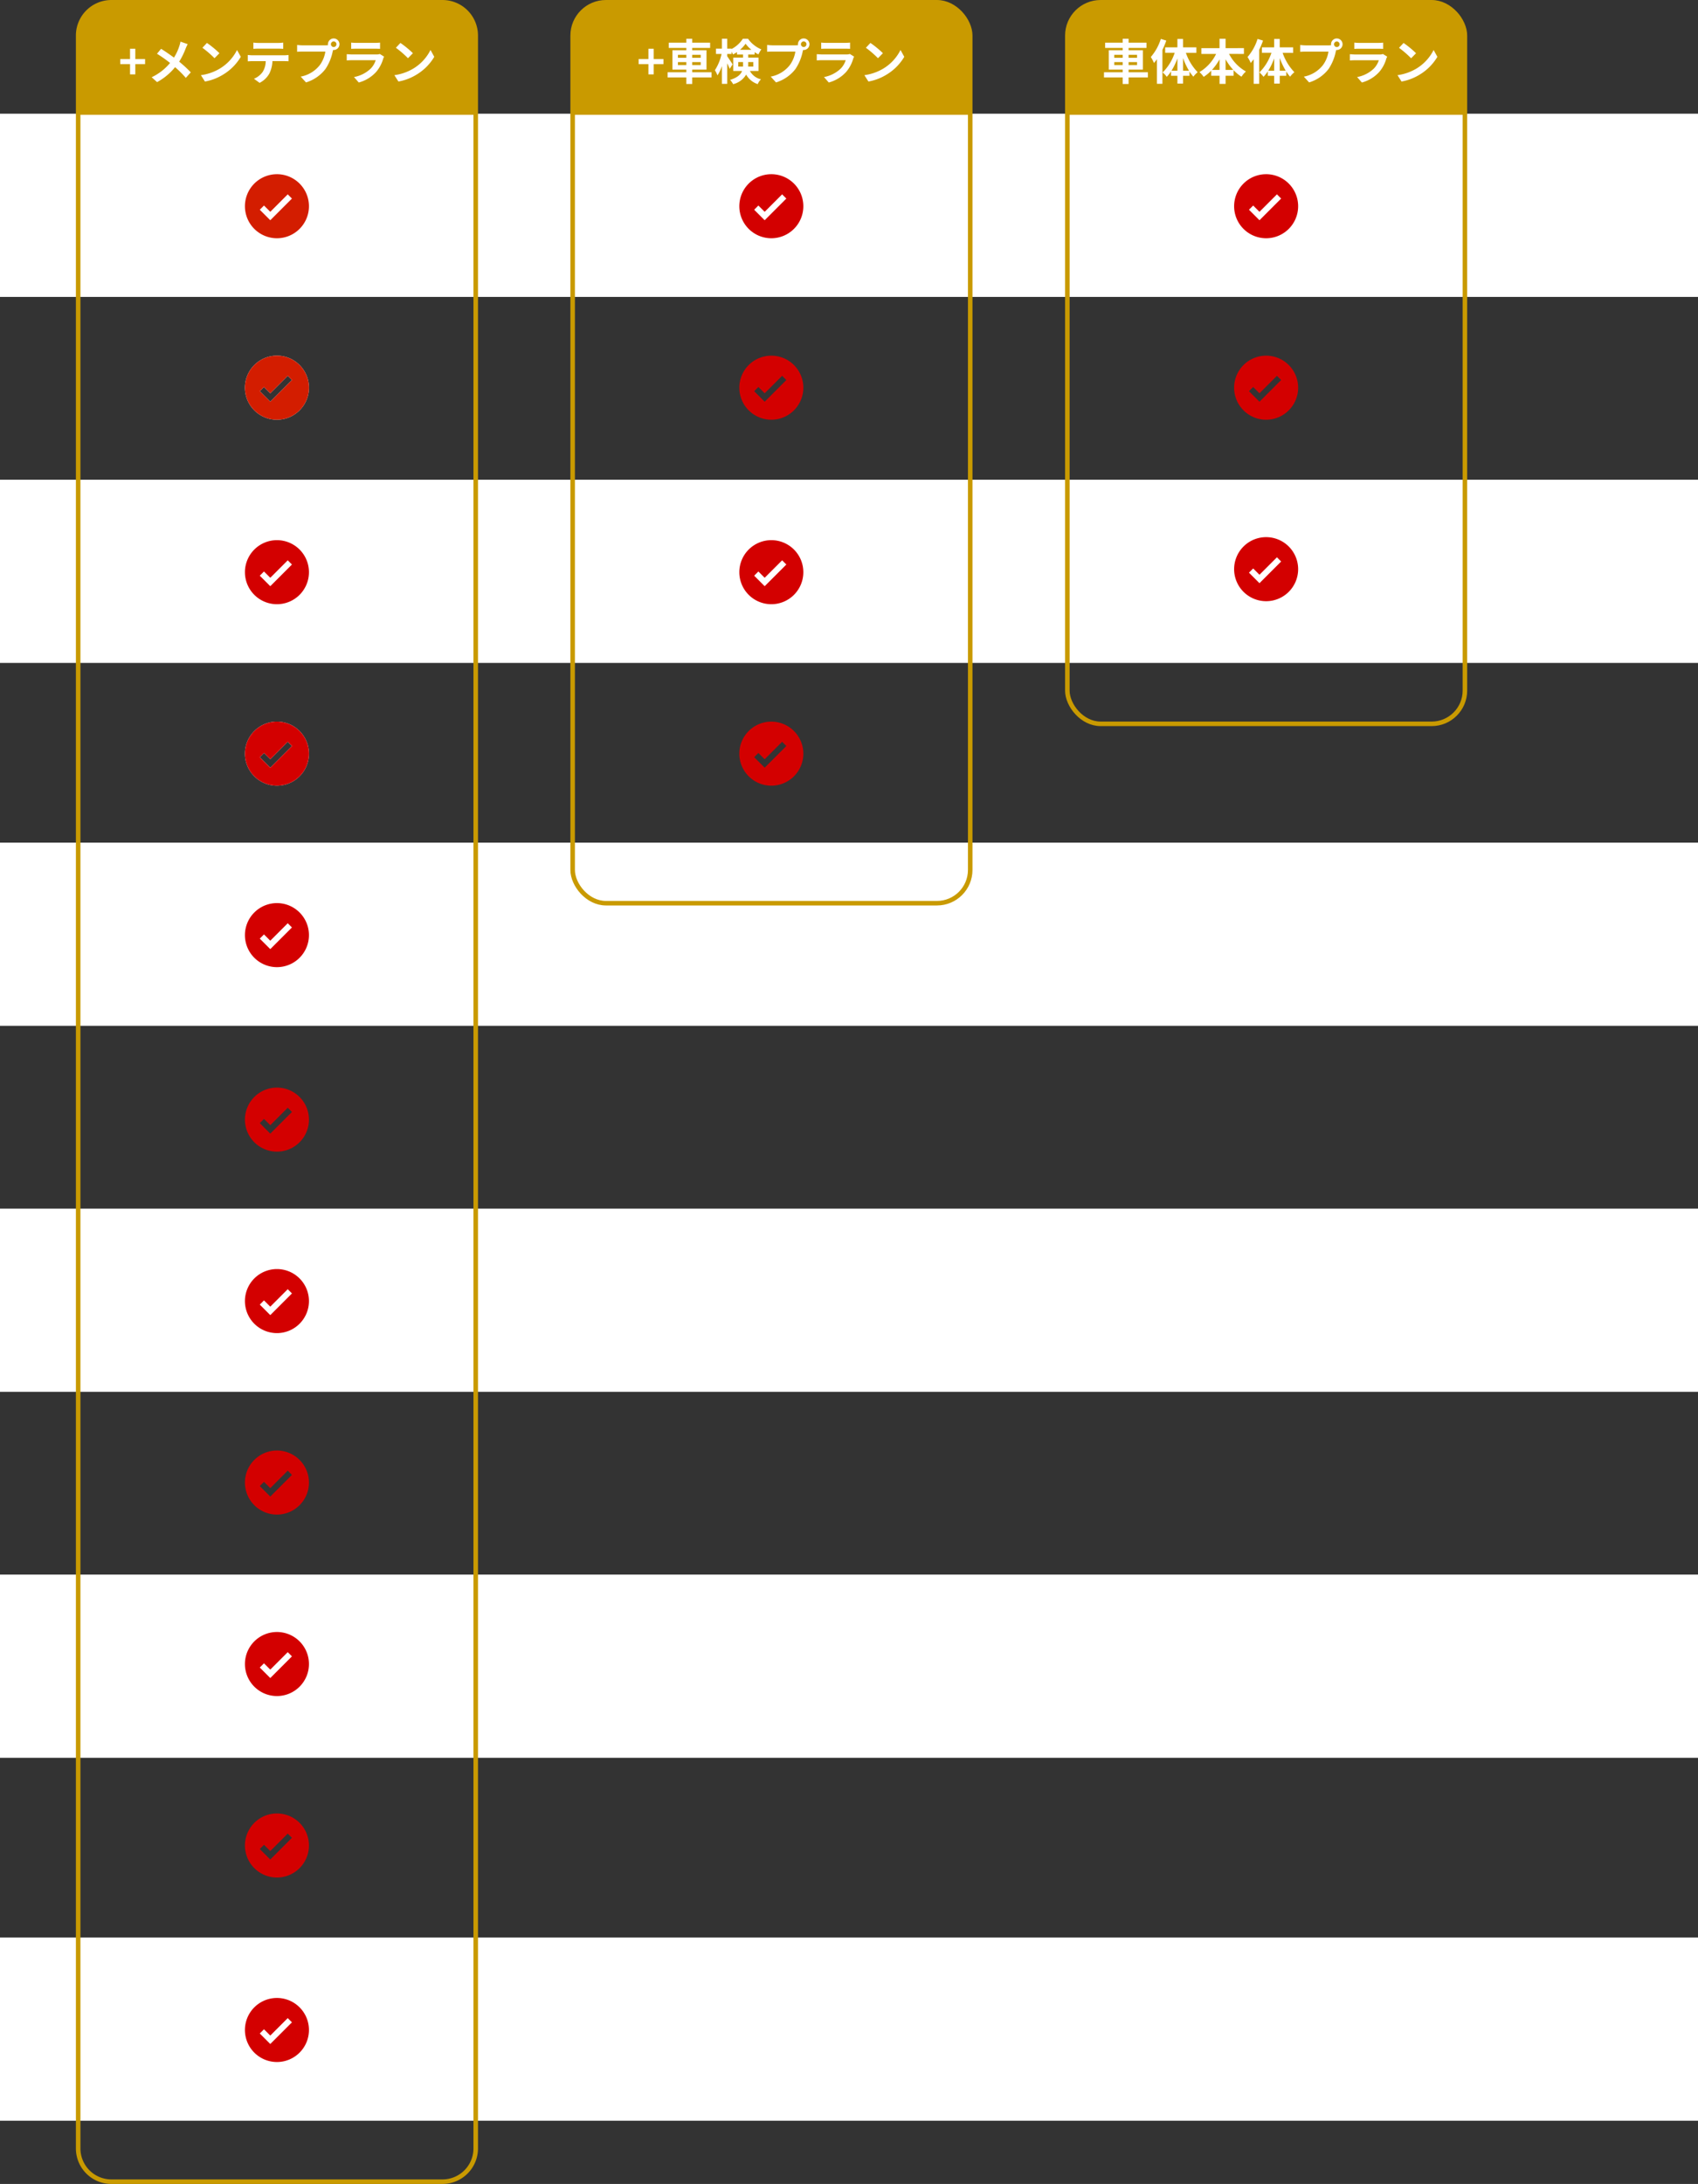 <svg xmlns="http://www.w3.org/2000/svg" width="561.686" height="722.086" viewBox="0 0 561.686 722.086">
  <rect x="0" y="0" width="561.686" height="722.086" fill="#333333" stroke="none"/>
  <g id="グループ_41249" data-name="グループ 41249" transform="translate(20807.08 -4673.403)">
    <g id="グループ_29120" data-name="グループ 29120" transform="translate(-57.16 -48)">
      <rect id="長方形_12425" data-name="長方形 12425" width="561.686" height="60.573" transform="translate(-20749.92 4880.017)" fill="#fff"/>
      <rect id="長方形_12426" data-name="長方形 12426" width="561.686" height="60.573" transform="translate(-20749.92 5121.017)" fill="#fff"/>
      <rect id="長方形_12427" data-name="長方形 12427" width="561.686" height="60.573" transform="translate(-20749.92 5362.017)" fill="#fff"/>
      <rect id="長方形_12429" data-name="長方形 12429" width="561.686" height="60.573" transform="translate(-20749.92 4759)" fill="#fff"/>
      <path id="パス_29224" data-name="パス 29224" d="M0,0H561.686V60.573H0Z" transform="translate(-20749.92 5000)" fill="#fff"/>
      <path id="パス_29222" data-name="パス 29222" d="M0,0H561.686V60.573H0Z" transform="translate(-20749.92 5242.017)" fill="#fff"/>
    </g>
    <path id="パス_24551" data-name="パス 24551" d="M163.935,50.959a10.588,10.588,0,1,0,10.589,10.589,10.588,10.588,0,0,0-10.589-10.589m-2.2,15.223-3.475-3.475,1.393-1.391,2.082,2.079,5.776-5.776,1.393,1.395Z" transform="translate(-20879.406 4740.041)" fill="#fff"/>
    <path id="パス_24553" data-name="パス 24553" d="M163.935,99.106A10.588,10.588,0,1,0,174.525,109.7a10.588,10.588,0,0,0-10.589-10.589m-2.2,15.223-3.475-3.475,1.393-1.391,2.082,2.079,5.776-5.776,1.393,1.395Z" transform="translate(-20879.406 4812.894)" fill="#fff"/>
    <g id="グループ_38196" data-name="グループ 38196">
      <g id="グループ_38193" data-name="グループ 38193" transform="translate(327.217)">
        <path id="パス_24547" data-name="パス 24547" d="M256.622,37.46H125.112V10.323c0-5.54,4.905-10.072,10.9-10.072H245.721c6,0,10.9,4.532,10.9,10.072Z" transform="translate(-20906.203 4673.902)" fill="#c99a00"/>
        <path id="パス_29243" data-name="パス 29243" d="M4.176-4.848v-.976H6.96v.976Zm0-3.376H6.96v.976H4.176Zm7.536,0v.976h-2.8v-.976Zm0,3.376h-2.8v-.976h2.8ZM15.3-2.464H8.912v-.864h4.72V-9.744H8.912v-.768h5.92V-12.24H8.912v-1.3H6.96v1.3H1.152v1.728H6.96v.768H2.352v6.416H6.96v.864H.768V-.752H6.96v2.16H8.912V-.752H15.3Zm4.272-11.024A16.85,16.85,0,0,1,16.256-7.5,11.4,11.4,0,0,1,17.312-5.52c.32-.384.656-.816.976-1.248V1.36H20.1V-9.856a28.021,28.021,0,0,0,1.28-3.088Zm7.344,10.5V-7.168A23.4,23.4,0,0,0,28.88-2.992Zm-3.808,0a20.791,20.791,0,0,0,1.952-4.064v4.064Zm8.224-5.9V-10.7H26.912v-2.768H25.056V-10.7H21.008V-8.9H24.16a16.361,16.361,0,0,1-3.984,6.5,7.755,7.755,0,0,1,1.36,1.44A11.11,11.11,0,0,0,22.96-2.768V-1.3h2.1V1.28h1.856V-1.3h2.144V-2.7a13.408,13.408,0,0,0,1.28,1.7A7.789,7.789,0,0,1,31.76-2.48a17.285,17.285,0,0,1-3.9-6.416Zm9.664,5.648v-3.52a17.832,17.832,0,0,0,2.544,3.52Zm-4.512,0a18.644,18.644,0,0,0,2.512-3.488v3.488Zm10.576-5.28v-1.92H40.992v-3.088h-2v3.088H32.976v1.92h4.88a14.213,14.213,0,0,1-5.5,6A9.407,9.407,0,0,1,33.744-.944a13.587,13.587,0,0,0,2.5-2.048v1.68h2.752v2.7h2v-2.7h2.656V-3.136A13.09,13.09,0,0,0,46.256-.992,8.089,8.089,0,0,1,47.728-2.72a13.977,13.977,0,0,1-5.584-5.808Zm4.512-4.96A16.85,16.85,0,0,1,48.256-7.5,11.4,11.4,0,0,1,49.312-5.52c.32-.384.656-.816.976-1.248V1.36H52.1V-9.856a28.021,28.021,0,0,0,1.28-3.088Zm7.344,10.5V-7.168A23.4,23.4,0,0,0,60.88-2.992Zm-3.808,0a20.791,20.791,0,0,0,1.952-4.064v4.064Zm8.224-5.9V-10.7H58.912v-2.768H57.056V-10.7H53.008V-8.9H56.16a16.361,16.361,0,0,1-3.984,6.5,7.755,7.755,0,0,1,1.36,1.44A11.11,11.11,0,0,0,54.96-2.768V-1.3h2.1V1.28h1.856V-1.3h2.144V-2.7a13.408,13.408,0,0,0,1.28,1.7A7.789,7.789,0,0,1,63.76-2.48a17.285,17.285,0,0,1-3.9-6.416Zm13.536-2.832a.929.929,0,0,1,.928-.928.925.925,0,0,1,.912.928.922.922,0,0,1-.912.912A.925.925,0,0,1,76.864-11.728Zm-.992,0a1.772,1.772,0,0,0,.032.3,6.9,6.9,0,0,1-.912.064H67.584a17.815,17.815,0,0,1-1.9-.128v2.256c.4-.032,1.168-.064,1.9-.064h7.44a10.055,10.055,0,0,1-1.872,4.512,10.489,10.489,0,0,1-6.272,3.76L68.624.9a12.851,12.851,0,0,0,6.432-4.432,16.152,16.152,0,0,0,2.4-5.824c.048-.144.08-.3.128-.48a.912.912,0,0,0,.208.016,1.919,1.919,0,0,0,1.9-1.9,1.922,1.922,0,0,0-1.9-1.92A1.926,1.926,0,0,0,75.872-11.728Zm7.7-.544v2.064c.464-.032,1.152-.048,1.664-.048H91.36c.576,0,1.328.016,1.76.048v-2.064a15.085,15.085,0,0,1-1.728.08h-6.16A13.487,13.487,0,0,1,83.568-12.272Zm10.9,4.64-1.424-.88a3.375,3.375,0,0,1-1.168.16h-7.92c-.5,0-1.184-.048-1.856-.1v2.08c.672-.064,1.472-.08,1.856-.08H91.68A6.942,6.942,0,0,1,90.032-3.68,10.792,10.792,0,0,1,84.5-.88L86.08.928a11.981,11.981,0,0,0,5.712-3.456A11.5,11.5,0,0,0,94.16-6.96,5.927,5.927,0,0,1,94.464-7.632Zm5.392-4.528-1.5,1.6a33.268,33.268,0,0,1,4,3.456l1.632-1.664A32.315,32.315,0,0,0,99.856-12.16Zm-2,10.656L99.2.608a17.328,17.328,0,0,0,5.936-2.256,17.014,17.014,0,0,0,5.92-5.92l-1.248-2.256A15.066,15.066,0,0,1,103.984-3.6,16.491,16.491,0,0,1,97.856-1.5Z" transform="translate(-20769.877 4699.758)" fill="#fff"/>
        <rect id="長方形_12385" data-name="長方形 12385" width="131.51" height="238.576" rx="11" transform="translate(-20781.225 4674.153)" fill="none" stroke="#c99a00" stroke-miterlimit="10" stroke-width="1.5"/>
        <g id="グループ_40341" data-name="グループ 40341" transform="translate(-163.967)">
          <path id="パス_24677" data-name="パス 24677" d="M163.935,26.886a10.588,10.588,0,1,0,10.589,10.589,10.588,10.588,0,0,0-10.589-10.589m-2.2,15.223-3.475-3.475,1.393-1.391,2.082,2.079,5.776-5.776L168.9,34.94Z" transform="translate(-20715.439 4704.114)" fill="#d30000"/>
          <path id="パス_24678" data-name="パス 24678" d="M163.935,50.959a10.588,10.588,0,1,0,10.589,10.589,10.588,10.588,0,0,0-10.589-10.589m-2.2,15.223-3.475-3.475,1.393-1.391,2.082,2.079,5.776-5.776,1.393,1.395Z" transform="translate(-20715.439 4740.042)" fill="#d30000"/>
          <path id="パス_29242" data-name="パス 29242" d="M163.935,50.959a10.588,10.588,0,1,0,10.589,10.589,10.588,10.588,0,0,0-10.589-10.589m-2.2,15.223-3.475-3.475,1.393-1.391,2.082,2.079,5.776-5.776,1.393,1.395Z" transform="translate(-20715.439 4800.042)" fill="#d30000"/>
        </g>
        <path id="パス_29225" data-name="パス 29225" d="M0,0H35V19.367H0Z" transform="translate(-20731.377 4892.651)" fill="none"/>
      </g>
      <g id="グループ_38194" data-name="グループ 38194" transform="translate(-0.426)">
        <path id="パス_24676" data-name="パス 24676" d="M256.622,37.46H125.112V10.323c0-5.54,4.905-10.072,10.9-10.072H245.721c6,0,10.9,4.532,10.9,10.072Z" transform="translate(-20742.203 4673.902)" fill="#c99a00"/>
        <path id="パス_29244" data-name="パス 29244" d="M3.84-1.76H5.584V-5.152H8.816v-1.68H5.584V-10.24H3.84v3.408H.608v1.68H3.84ZM13.6-4.848v-.976h2.784v.976Zm0-3.376h2.784v.976H13.6Zm7.536,0v.976h-2.8v-.976Zm0,3.376h-2.8v-.976h2.8ZM24.72-2.464H18.336v-.864h4.72V-9.744h-4.72v-.768h5.92V-12.24h-5.92v-1.3H16.384v1.3H10.576v1.728h5.808v.768H11.776v6.416h4.608v.864H10.192V-.752h6.192v2.16h1.952V-.752H24.72Zm8.832-1.872v-1.5h1.584v.96c0,.176,0,.368-.016.544Zm4.992-1.5v1.5H36.832c.016-.16.016-.336.016-.5V-5.84ZM34.128-9.888A10.224,10.224,0,0,0,35.984-11.9,10.831,10.831,0,0,0,37.92-9.888ZM40.256-2.88V-7.3H36.848V-8.32H38.96V-9.1a12.9,12.9,0,0,0,1.264.736,10.791,10.791,0,0,1,.976-1.664,10.124,10.124,0,0,1-4.4-3.5H35.072A9.915,9.915,0,0,1,31.36-10.16v-.112H29.9v-3.28h-1.76v3.28H26.192v1.76h1.84a15.8,15.8,0,0,1-2.208,5.376,9.4,9.4,0,0,1,.864,1.7,12.8,12.8,0,0,0,1.456-3.072V1.376H29.9v-6.8c.336.672.656,1.36.832,1.824l.96-1.472c-.24-.4-1.36-2.112-1.792-2.672v-.768H31.36V-9.28a7.15,7.15,0,0,1,.464.928,10.141,10.141,0,0,0,1.312-.784v.816h2V-7.3H31.9V-2.88h2.928C34.384-1.744,33.312-.7,30.864.064a7.288,7.288,0,0,1,1.008,1.408,6.834,6.834,0,0,0,4.3-3.168A6.77,6.77,0,0,0,40,1.456,4.524,4.524,0,0,1,41.088-.128,5.575,5.575,0,0,1,37.424-2.88Zm14.032-8.848a.929.929,0,0,1,.928-.928.925.925,0,0,1,.912.928.922.922,0,0,1-.912.912A.925.925,0,0,1,54.288-11.728Zm-.992,0a1.772,1.772,0,0,0,.032.3,6.9,6.9,0,0,1-.912.064H45.008a17.815,17.815,0,0,1-1.9-.128v2.256c.4-.032,1.168-.064,1.9-.064h7.44a10.055,10.055,0,0,1-1.872,4.512A10.489,10.489,0,0,1,44.3-1.024L46.048.9A12.851,12.851,0,0,0,52.48-3.536a16.152,16.152,0,0,0,2.4-5.824c.048-.144.08-.3.128-.48a.912.912,0,0,0,.208.016,1.919,1.919,0,0,0,1.9-1.9,1.922,1.922,0,0,0-1.9-1.92A1.926,1.926,0,0,0,53.3-11.728Zm7.7-.544v2.064c.464-.032,1.152-.048,1.664-.048h6.128c.576,0,1.328.016,1.76.048v-2.064a15.085,15.085,0,0,1-1.728.08h-6.16A13.487,13.487,0,0,1,60.992-12.272Zm10.9,4.64-1.424-.88a3.375,3.375,0,0,1-1.168.16h-7.92c-.5,0-1.184-.048-1.856-.1v2.08c.672-.064,1.472-.08,1.856-.08H69.1A6.942,6.942,0,0,1,67.456-3.68,10.792,10.792,0,0,1,61.92-.88L63.5.928a11.981,11.981,0,0,0,5.712-3.456A11.5,11.5,0,0,0,71.584-6.96,5.929,5.929,0,0,1,71.888-7.632ZM77.28-12.16l-1.5,1.6a33.268,33.268,0,0,1,4,3.456l1.632-1.664A32.315,32.315,0,0,0,77.28-12.16ZM75.28-1.5,76.624.608A17.328,17.328,0,0,0,82.56-1.648a17.014,17.014,0,0,0,5.92-5.92L87.232-9.824A15.066,15.066,0,0,1,81.408-3.6,16.491,16.491,0,0,1,75.28-1.5Z" transform="translate(-20596.004 4699.758)" fill="#fff"/>
        <g id="グループ_40340" data-name="グループ 40340">
          <path id="パス_24677-2" data-name="パス 24677" d="M163.935,26.886a10.588,10.588,0,1,0,10.589,10.589,10.588,10.588,0,0,0-10.589-10.589m-2.2,15.223-3.475-3.475,1.393-1.391,2.082,2.079,5.776-5.776L168.9,34.94Z" transform="translate(-20715.439 4704.114)" fill="#d30000"/>
          <path id="パス_24678-2" data-name="パス 24678" d="M163.935,50.959a10.588,10.588,0,1,0,10.589,10.589,10.588,10.588,0,0,0-10.589-10.589m-2.2,15.223-3.475-3.475,1.393-1.391,2.082,2.079,5.776-5.776,1.393,1.395Z" transform="translate(-20715.439 4740.042)" fill="#d30000"/>
          <path id="パス_24679" data-name="パス 24679" d="M163.935,75.033a10.588,10.588,0,1,0,10.589,10.589,10.588,10.588,0,0,0-10.589-10.589m-2.2,15.223-3.475-3.475,1.393-1.391,2.082,2.079,5.776-5.776,1.393,1.395Z" transform="translate(-20715.439 4776.967)" fill="#d30000"/>
          <path id="パス_24680" data-name="パス 24680" d="M163.935,99.106A10.588,10.588,0,1,0,174.525,109.7a10.588,10.588,0,0,0-10.589-10.589m-2.2,15.223-3.475-3.475,1.393-1.391,2.082,2.079,5.776-5.776,1.393,1.395Z" transform="translate(-20715.439 4812.894)" fill="#d30000"/>
        </g>
        <rect id="長方形_12432" data-name="長方形 12432" width="131.51" height="297.877" rx="11" transform="translate(-20617.225 4674.153)" fill="none" stroke="#c99a00" stroke-miterlimit="10" stroke-width="1.5"/>
        <path id="パス_29223" data-name="パス 29223" d="M0,0H35V19.367H0Z" transform="translate(-20572.734 4951.968)" fill="none"/>
      </g>
      <g id="グループ_38195" data-name="グループ 38195" transform="translate(-328)">
        <path id="パス_24686" data-name="パス 24686" d="M256.622,37.46H125.112V10.323c0-5.54,4.905-10.072,10.9-10.072H245.721c6,0,10.9,4.532,10.9,10.072Z" transform="translate(-20578.271 4673.902)" fill="#c99a00"/>
        <path id="パス_29245" data-name="パス 29245" d="M3.84-1.76H5.584V-5.152H8.816v-1.68H5.584V-10.24H3.84v3.408H.608v1.68H3.84Zm19.072-10-2.384-.832a9.979,9.979,0,0,1-.384,1.472,16.592,16.592,0,0,1-1.776,3.808c-1.3-.96-2.976-2.112-4.256-2.9l-1.36,1.632a43.99,43.99,0,0,1,4.32,3.04,17.607,17.607,0,0,1-6.08,4.72L12.784.8a20,20,0,0,0,5.952-4.944A32.217,32.217,0,0,1,22.288-.608l1.648-1.824A41.9,41.9,0,0,0,20.1-5.968,24.164,24.164,0,0,0,22.24-10.32C22.4-10.688,22.7-11.392,22.912-11.76Zm6.368-.4-1.5,1.6a33.268,33.268,0,0,1,4,3.456l1.632-1.664A32.315,32.315,0,0,0,29.28-12.16ZM27.28-1.5,28.624.608A17.327,17.327,0,0,0,34.56-1.648a17.014,17.014,0,0,0,5.92-5.92L39.232-9.824A15.066,15.066,0,0,1,33.408-3.6,16.491,16.491,0,0,1,27.28-1.5ZM44.64-12.272v2.064c.5-.032,1.168-.064,1.728-.064h6.416c.56,0,1.184.032,1.728.064v-2.064a12.535,12.535,0,0,1-1.728.112H46.352A12.306,12.306,0,0,1,44.64-12.272Zm-1.856,4.1v2.1c.448-.032,1.056-.064,1.536-.064h4.4a6.876,6.876,0,0,1-.992,3.536,6.646,6.646,0,0,1-2.9,2.288L46.7,1.04A7.677,7.677,0,0,0,49.92-2.032a10.15,10.15,0,0,0,1.024-4.112H54.8c.448,0,1.056.016,1.456.048v-2.08a12.1,12.1,0,0,1-1.456.1H44.32C43.824-8.08,43.264-8.128,42.784-8.176Zm27.5-3.552a.929.929,0,0,1,.928-.928.925.925,0,0,1,.912.928.922.922,0,0,1-.912.912A.925.925,0,0,1,70.288-11.728Zm-.992,0a1.771,1.771,0,0,0,.032.3,6.9,6.9,0,0,1-.912.064H61.008a17.815,17.815,0,0,1-1.9-.128v2.256c.4-.032,1.168-.064,1.9-.064h7.44a10.055,10.055,0,0,1-1.872,4.512A10.489,10.489,0,0,1,60.3-1.024L62.048.9A12.851,12.851,0,0,0,68.48-3.536a16.151,16.151,0,0,0,2.4-5.824c.048-.144.08-.3.128-.48a.912.912,0,0,0,.208.016,1.919,1.919,0,0,0,1.9-1.9,1.922,1.922,0,0,0-1.9-1.92A1.926,1.926,0,0,0,69.3-11.728Zm7.7-.544v2.064c.464-.032,1.152-.048,1.664-.048h6.128c.576,0,1.328.016,1.76.048v-2.064a15.085,15.085,0,0,1-1.728.08h-6.16A13.487,13.487,0,0,1,76.992-12.272Zm10.9,4.64-1.424-.88a3.375,3.375,0,0,1-1.168.16h-7.92c-.5,0-1.184-.048-1.856-.1v2.08c.672-.064,1.472-.08,1.856-.08H85.1A6.941,6.941,0,0,1,83.456-3.68,10.792,10.792,0,0,1,77.92-.88L79.5.928a11.981,11.981,0,0,0,5.712-3.456A11.5,11.5,0,0,0,87.584-6.96,5.929,5.929,0,0,1,87.888-7.632ZM93.28-12.16l-1.5,1.6a33.268,33.268,0,0,1,4,3.456l1.632-1.664A32.315,32.315,0,0,0,93.28-12.16ZM91.28-1.5,92.624.608A17.328,17.328,0,0,0,98.56-1.648a17.014,17.014,0,0,0,5.92-5.92l-1.248-2.256A15.066,15.066,0,0,1,97.408-3.6,16.491,16.491,0,0,1,91.28-1.5Z" transform="translate(-20439.904 4699.758)" fill="#fff"/>
        <path id="パス_24687" data-name="パス 24687" d="M163.935,26.886a10.588,10.588,0,1,0,10.589,10.589,10.588,10.588,0,0,0-10.589-10.589m-2.2,15.223-3.475-3.475,1.393-1.391,2.082,2.079,5.776-5.776L168.9,34.94Z" transform="translate(-20551.406 4704.114)" fill="#d31d00"/>
        <path id="パス_24688" data-name="パス 24688" d="M163.935,50.959a10.588,10.588,0,1,0,10.589,10.589,10.588,10.588,0,0,0-10.589-10.589m-2.2,15.223-3.475-3.475,1.393-1.391,2.082,2.079,5.776-5.776,1.393,1.395Z" transform="translate(-20551.406 4740.041)" fill="#d31d00"/>
        <path id="パス_24689" data-name="パス 24689" d="M163.935,75.033a10.588,10.588,0,1,0,10.589,10.589,10.588,10.588,0,0,0-10.589-10.589m-2.2,15.223-3.475-3.475,1.393-1.391,2.082,2.079,5.776-5.776,1.393,1.395Z" transform="translate(-20551.406 4776.967)" fill="#d30000"/>
        <path id="パス_24690" data-name="パス 24690" d="M163.935,99.106A10.588,10.588,0,1,0,174.525,109.7a10.588,10.588,0,0,0-10.589-10.589m-2.2,15.223-3.475-3.475,1.393-1.391,2.082,2.079,5.776-5.776,1.393,1.395Z" transform="translate(-20551.406 4812.894)" fill="#d30000"/>
        <path id="パス_24691" data-name="パス 24691" d="M163.935,123.18a10.588,10.588,0,1,0,10.589,10.589,10.588,10.588,0,0,0-10.589-10.589m-2.2,15.223-3.475-3.475,1.393-1.391,2.082,2.079,5.776-5.776,1.393,1.395Z" transform="translate(-20551.406 4848.82)" fill="#d30000"/>
        <path id="パス_24692" data-name="パス 24692" d="M163.935,123.18a10.588,10.588,0,1,0,10.589,10.589,10.588,10.588,0,0,0-10.589-10.589m-2.2,15.223-3.475-3.475,1.393-1.391,2.082,2.079,5.776-5.776,1.393,1.395Z" transform="translate(-20551.406 4969.819)" fill="#d30000"/>
        <path id="パス_24693" data-name="パス 24693" d="M163.935,123.18a10.588,10.588,0,1,0,10.589,10.589,10.588,10.588,0,0,0-10.589-10.589m-2.2,15.223-3.475-3.475,1.393-1.391,2.082,2.079,5.776-5.776,1.393,1.395Z" transform="translate(-20551.406 5029.818)" fill="#d30000"/>
        <path id="パス_24694" data-name="パス 24694" d="M163.935,123.18a10.588,10.588,0,1,0,10.589,10.589,10.588,10.588,0,0,0-10.589-10.589m-2.2,15.223-3.475-3.475,1.393-1.391,2.082,2.079,5.776-5.776,1.393,1.395Z" transform="translate(-20551.406 5089.818)" fill="#d30000"/>
        <path id="パス_24696" data-name="パス 24696" d="M163.935,123.18a10.588,10.588,0,1,0,10.589,10.589,10.588,10.588,0,0,0-10.589-10.589m-2.2,15.223-3.475-3.475,1.393-1.391,2.082,2.079,5.776-5.776,1.393,1.395Z" transform="translate(-20551.406 5149.817)" fill="#d30000"/>
        <path id="パス_24697" data-name="パス 24697" d="M163.935,123.18a10.588,10.588,0,1,0,10.589,10.589,10.588,10.588,0,0,0-10.589-10.589m-2.2,15.223-3.475-3.475,1.393-1.391,2.082,2.079,5.776-5.776,1.393,1.395Z" transform="translate(-20551.406 5210.817)" fill="#d30000"/>
        <path id="パス_24695" data-name="パス 24695" d="M163.935,123.18a10.588,10.588,0,1,0,10.589,10.589,10.588,10.588,0,0,0-10.589-10.589m-2.2,15.223-3.475-3.475,1.393-1.391,2.082,2.079,5.776-5.776,1.393,1.395Z" transform="translate(-20551.406 4909.819)" fill="#d30000"/>
        <path id="パス_29226" data-name="パス 29226" d="M11,0H120.51a11,11,0,0,1,11,11V709.589a11,11,0,0,1-11,11H11a11,11,0,0,1-11-11V11A11,11,0,0,1,11,0Z" transform="translate(-20453.225 4674.153)" fill="none" stroke="#c99a00" stroke-width="1.5"/>
        <path id="パス_29227" data-name="パス 29227" d="M0,0H35V19.367H0Z" transform="translate(-20416.16 5374.59)" fill="none"/>
      </g>
    </g>
  </g>
</svg>
